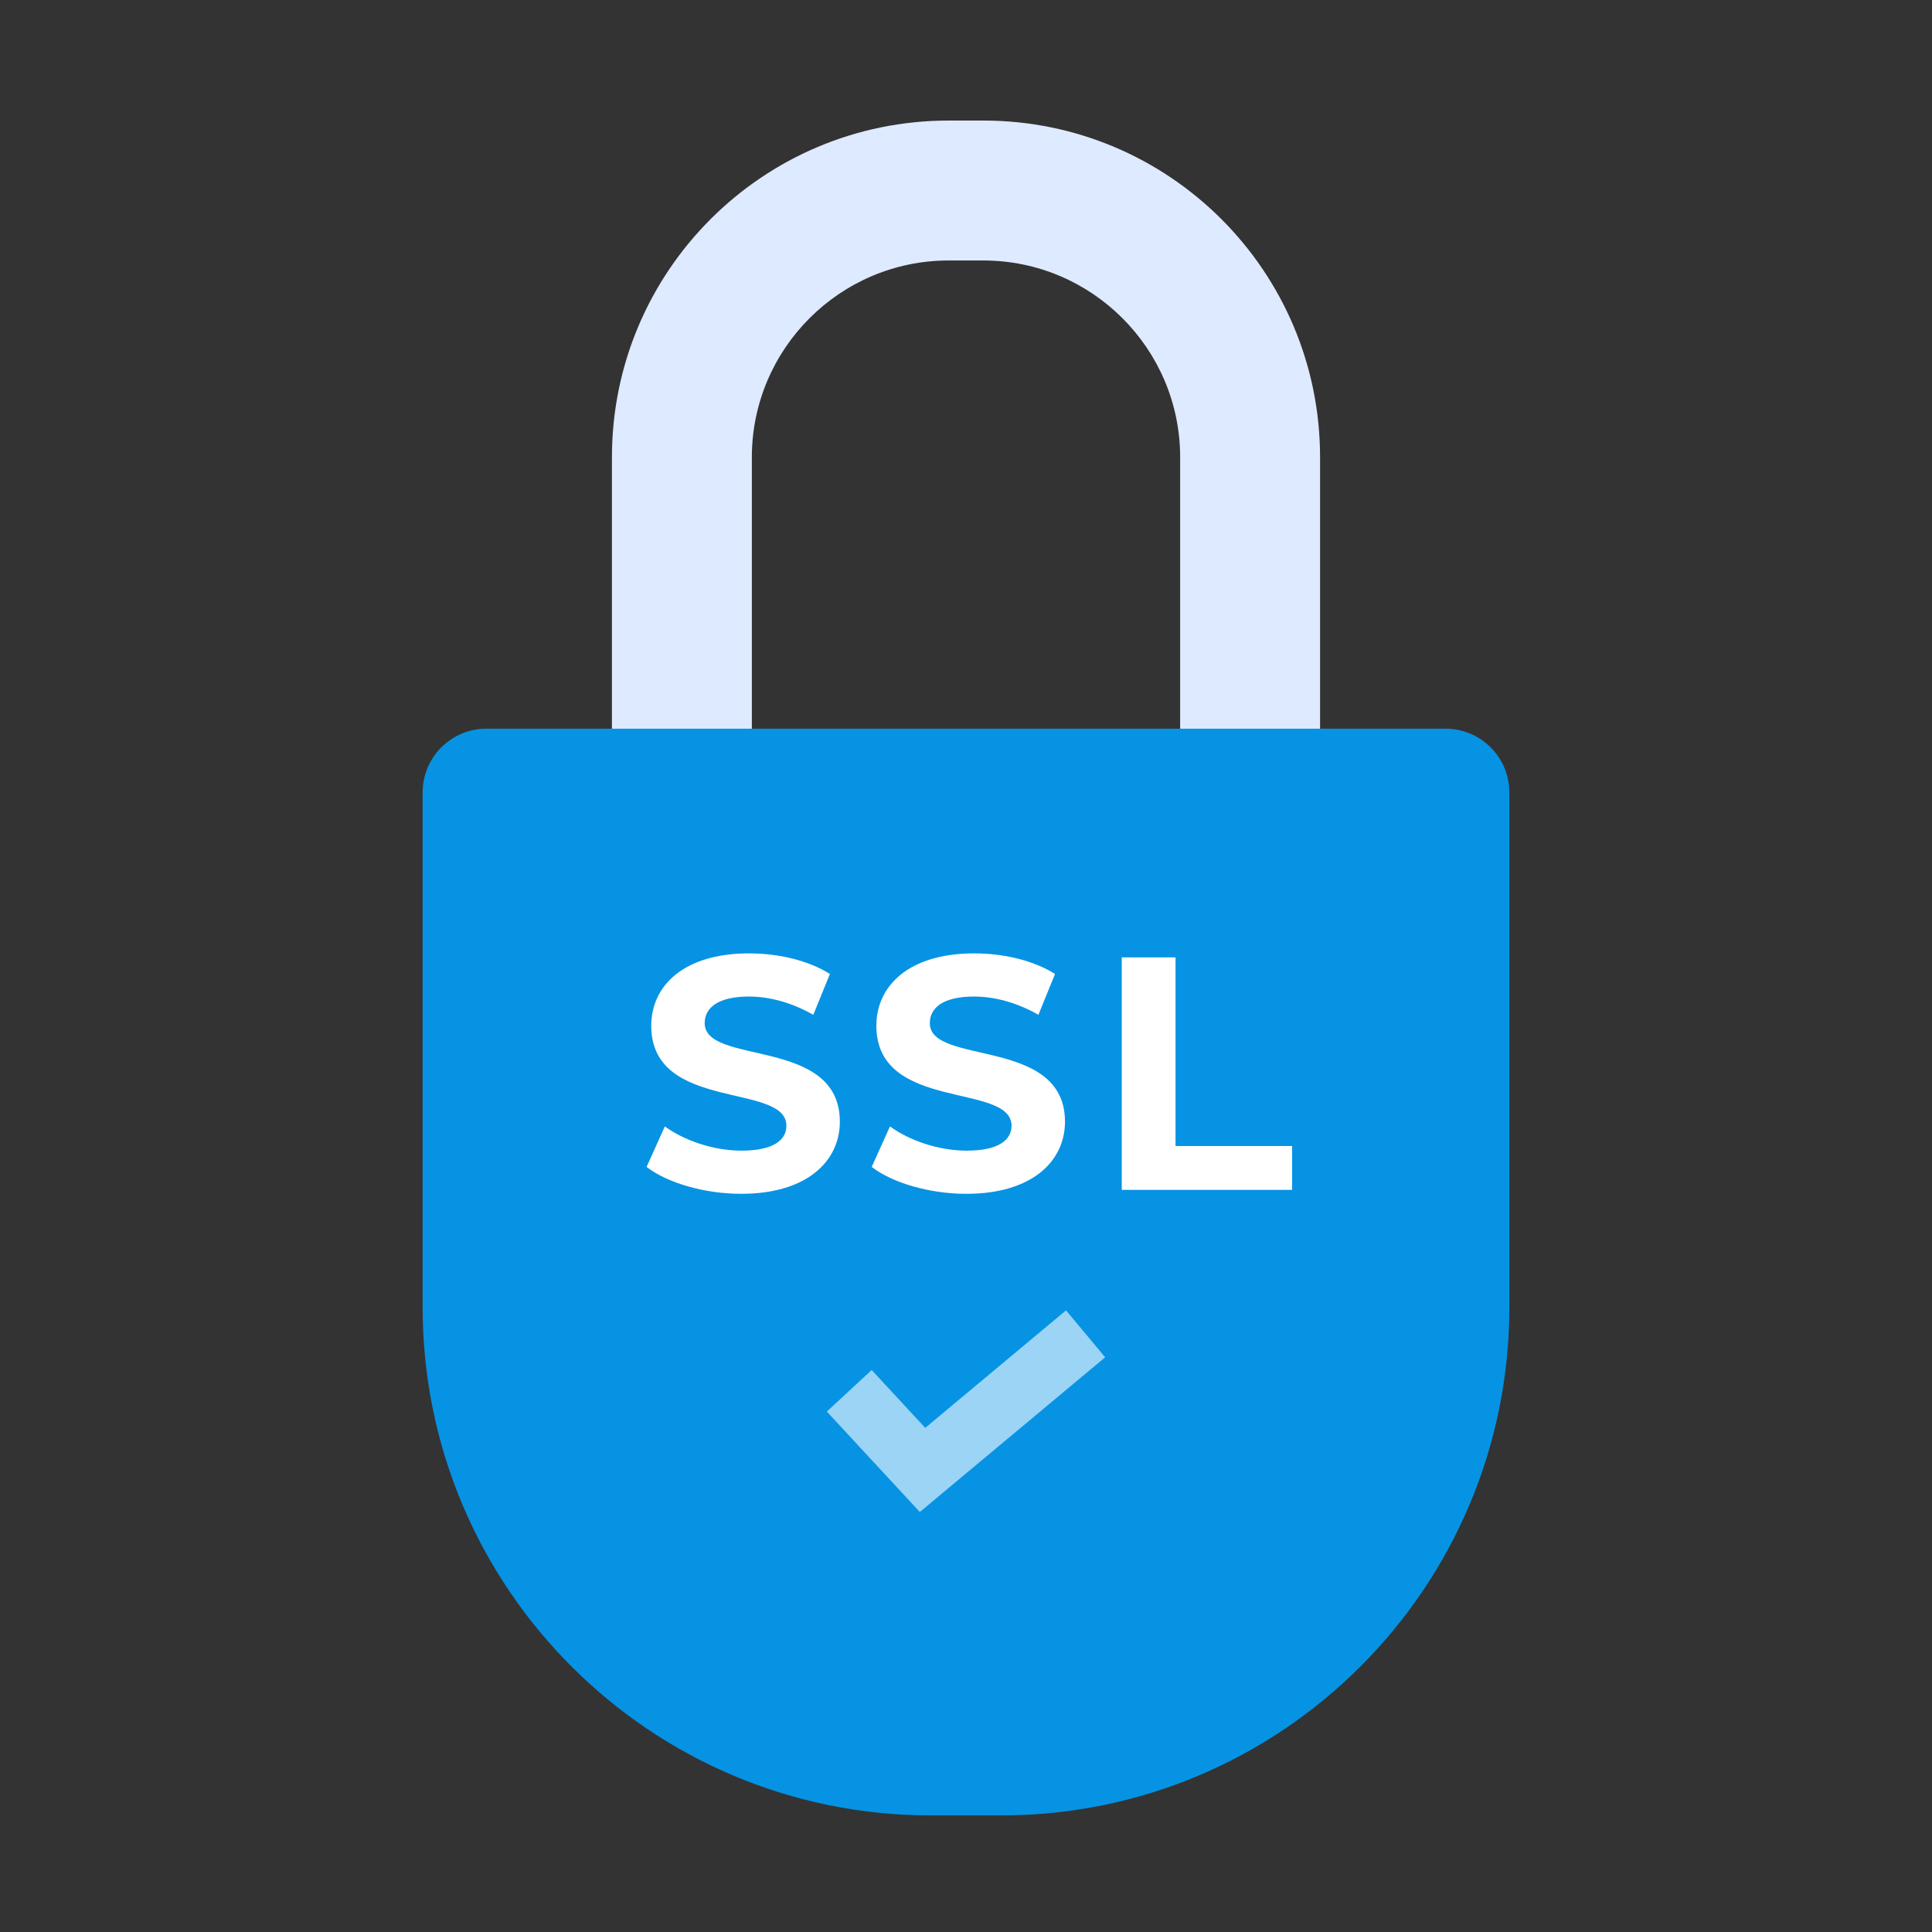 <?xml version="1.0" encoding="UTF-8"?><svg id="b" xmlns="http://www.w3.org/2000/svg" width="128" height="128" viewBox="0 0 128 128"><rect x="0" y="0" width="128" height="128" fill="#333333" stroke="none"/><g id="c"><path d="M65.15,17.258c7.189,0,13.038,5.849,13.038,13.038v29.116c0,7.189-5.849,13.038-13.038,13.038h-2.3c-7.189,0-13.038-5.849-13.038-13.038v-29.116c0-7.189,5.849-13.038,13.038-13.038h2.3M65.15,7.987h-2.3c-12.32,0-22.308,9.988-22.308,22.308v29.116c0,12.32,9.988,22.308,22.308,22.308h2.3c12.32,0,22.308-9.988,22.308-22.308v-29.116c0-12.32-9.988-22.308-22.308-22.308h0Z" fill="#deeaff"/><path d="M32.227,48.277h63.545c2.333,0,4.227,1.894,4.227,4.227v34.106c0,18.581-15.085,33.666-33.666,33.666h-4.667c-18.581,0-33.666-15.085-33.666-33.666v-34.106c0-2.333,1.894-4.227,4.227-4.227Z" fill="#0693e3"/><path d="M42.837,77.312l1.21-2.684c1.299.945,3.234,1.605,5.083,1.605,2.112,0,2.971-.704,2.971-1.65,0-2.882-8.955-.901-8.955-6.622,0-2.619,2.112-4.797,6.49-4.797,1.937,0,3.917.462,5.347,1.364l-1.1,2.706c-1.431-.814-2.904-1.21-4.269-1.21-2.112,0-2.927.792-2.927,1.76,0,2.839,8.955.881,8.955,6.535,0,2.574-2.134,4.774-6.534,4.774-2.442,0-4.907-.726-6.271-1.782Z" fill="#fff"/><path d="M57.753,77.312l1.21-2.684c1.298.945,3.234,1.605,5.083,1.605,2.112,0,2.97-.704,2.97-1.65,0-2.882-8.955-.901-8.955-6.622,0-2.619,2.112-4.797,6.491-4.797,1.937,0,3.916.462,5.347,1.364l-1.101,2.706c-1.43-.814-2.904-1.21-4.269-1.21-2.112,0-2.926.792-2.926,1.76,0,2.839,8.955.881,8.955,6.535,0,2.574-2.135,4.774-6.535,4.774-2.442,0-4.906-.726-6.271-1.782Z" fill="#fff"/><path d="M74.318,63.429h3.564v12.498h7.724v2.904h-11.288v-15.402Z" fill="#fff"/><polygon points="60.94 100.174 54.779 93.519 57.751 90.767 61.299 94.599 70.626 86.815 73.221 89.924 60.94 100.174" fill="#fff" opacity=".6"/></g></svg>
